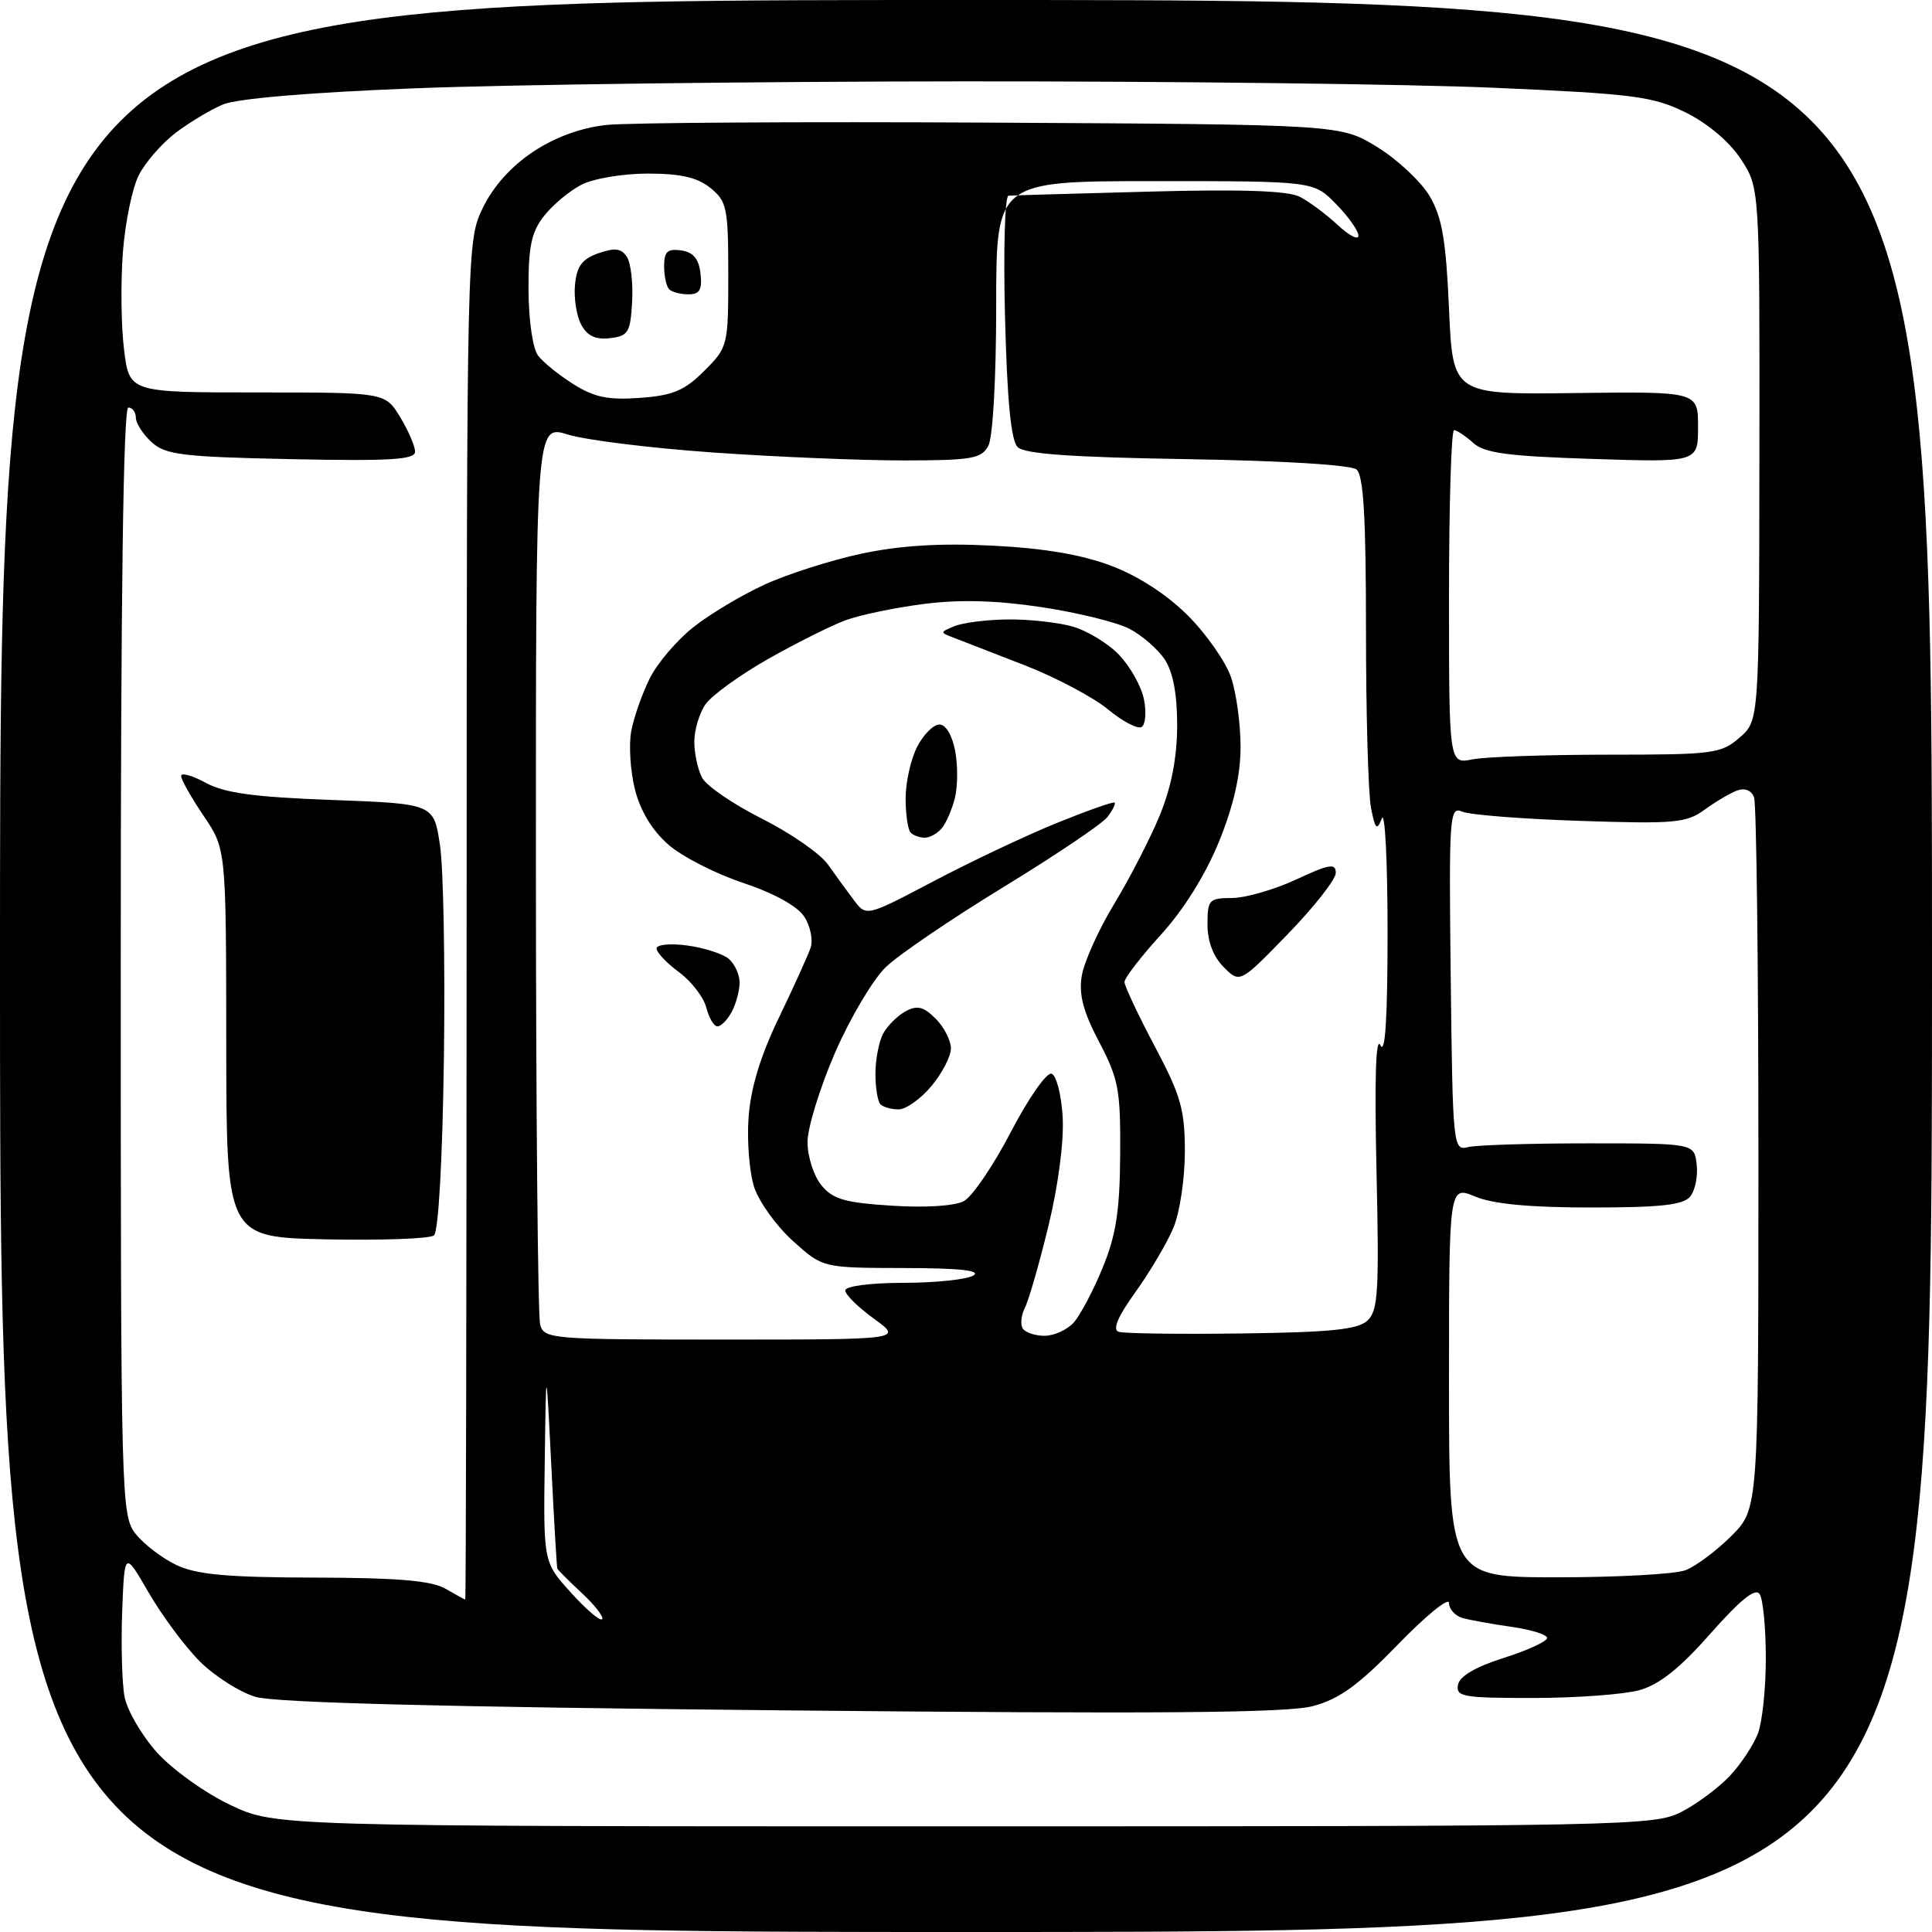<?xml version="1.0" encoding="UTF-8" standalone="no"?>
<svg 
  version="1.1" 
  xmlns="http://www.w3.org/2000/svg" 
  xmlns:xlink="http://www.w3.org/1999/xlink" 
  xmlns:svg="http://www.w3.org/2000/svg"
  xmlns:rdf="http://www.w3.org/1999/02/22-rdf-syntax-ns#"
  xmlns:cc="http://creativecommons.org/ns#"
  xmlns:dc="http://purl.org/dc/elements/1.1/"
  viewBox="0 0 256 256"
  width="256"
  height="256"
>
<style>svg {background-color: white; }</style>"
<path stroke="none" fill="black" fill-rule="evenodd" d="M128.00,256.00C0.00,256.00 0.00,256.00 0.00,128.00C0.00,0.00 0.00,0.00 128.00,0.00C256.00,0.00 256.00,0.00 256.00,128.00C256.00,256.00 256.00,256.00 128.00,256.00zM127.79,242.00C215.66,242.00 219.22,241.93 222.79,240.09C224.83,239.04 227.71,236.90 229.19,235.34C230.66,233.78 232.35,231.23 232.94,229.68C233.52,228.14 233.99,223.64 233.98,219.68C233.98,215.73 233.61,211.93 233.17,211.24C232.61,210.36 230.66,211.92 226.65,216.45C222.59,221.06 219.87,223.22 217.22,223.96C215.17,224.52 208.85,224.99 203.18,224.99C193.88,225.00 192.89,224.83 193.19,223.25C193.40,222.11 195.51,220.87 199.26,219.68C202.42,218.68 205.00,217.49 205.00,217.04C205.00,216.59 202.86,215.93 200.25,215.56C197.64,215.19 194.71,214.66 193.75,214.38C192.79,214.09 192.00,213.20 192.00,212.40C192.00,211.59 188.96,214.06 185.25,217.89C180.02,223.28 177.49,225.12 174.00,226.06C170.58,226.98 153.70,227.12 103.59,226.63C58.67,226.19 36.46,225.62 33.85,224.84C31.75,224.21 28.42,222.09 26.46,220.13C24.50,218.17 21.46,214.07 19.70,211.03C16.50,205.50 16.50,205.50 16.19,213.50C16.03,217.90 16.16,222.99 16.50,224.81C16.84,226.63 18.78,229.96 20.81,232.22C22.84,234.47 27.20,237.59 30.50,239.16C36.50,242.00 36.50,242.00 127.79,242.00zM79.78,214.56C80.05,214.28 78.86,212.74 77.14,211.13C75.41,209.52 73.93,208.04 73.85,207.85C73.77,207.66 73.41,201.43 73.04,194.00C72.36,180.50 72.36,180.50 72.18,193.75C72.00,206.99 72.00,206.99 75.64,211.02C77.64,213.24 79.50,214.83 79.78,214.56zM61.65,211.96C61.74,211.98 61.82,171.49 61.83,121.97C61.85,32.07 61.86,31.93 63.99,27.52C65.36,24.69 67.75,22.03 70.64,20.11C73.58,18.17 76.96,16.93 80.33,16.56C83.17,16.25 106.24,16.11 131.58,16.25C177.66,16.50 177.66,16.50 182.53,19.51C185.21,21.17 188.32,24.09 189.45,26.01C191.08,28.79 191.60,31.83 192.00,40.89C192.50,52.29 192.50,52.29 208.75,52.08C225.00,51.88 225.00,51.88 225.00,56.57C225.00,61.26 225.00,61.26 211.03,60.81C199.78,60.45 196.70,60.04 195.20,58.68C194.18,57.76 193.04,57.00 192.67,57.00C192.30,57.00 192.00,66.96 192.00,79.12C192.00,101.25 192.00,101.25 195.12,100.62C196.84,100.28 204.92,100.00 213.07,100.00C227.00,100.00 228.04,99.87 230.49,97.75C233.09,95.50 233.09,95.50 233.13,60.18C233.17,24.86 233.17,24.86 230.65,21.05C229.12,18.74 226.24,16.32 223.32,14.88C218.97,12.76 216.48,12.44 198.00,11.63C186.72,11.14 155.00,10.76 127.50,10.78C100.00,10.80 67.38,11.21 55.00,11.70C40.92,12.25 31.38,13.06 29.50,13.86C27.86,14.56 25.04,16.25 23.25,17.62C21.46,18.99 19.28,21.48 18.41,23.17C17.54,24.85 16.58,29.49 16.28,33.47C15.98,37.45 16.05,43.25 16.44,46.35C17.14,52.00 17.14,52.00 34.09,52.00C51.03,52.00 51.03,52.00 53.01,55.25C54.10,57.04 54.99,59.10 55.00,59.84C55.00,60.91 51.79,61.11 38.60,60.84C24.17,60.54 21.95,60.27 20.10,58.60C18.95,57.55 18.00,56.08 18.00,55.35C18.00,54.61 17.55,54.00 17.00,54.00C16.34,54.00 16.00,79.12 16.00,127.37C16.00,198.88 16.05,200.79 17.97,203.24C19.06,204.62 21.49,206.48 23.37,207.37C26.05,208.64 30.06,209.01 41.65,209.04C52.64,209.06 57.15,209.44 59.00,210.50C60.38,211.29 61.57,211.95 61.65,211.96zM206.43,209.00C214.37,209.00 221.98,208.58 223.34,208.06C224.70,207.54 227.43,205.50 229.41,203.53C233.00,199.93 233.00,199.93 233.00,153.55C233.00,128.04 232.74,106.48 232.42,105.64C232.06,104.72 231.18,104.37 230.17,104.75C229.25,105.09 227.31,106.24 225.85,107.30C223.45,109.05 221.88,109.19 209.35,108.77C201.73,108.52 194.70,107.97 193.73,107.54C192.06,106.82 191.98,108.09 192.23,129.64C192.49,151.93 192.55,152.49 194.50,152.00C195.60,151.72 202.80,151.50 210.50,151.50C224.50,151.50 224.50,151.50 224.82,154.31C225.00,155.86 224.61,157.77 223.95,158.56C223.03,159.67 219.99,160.00 210.85,160.00C202.71,160.00 197.84,159.54 195.47,158.55C192.00,157.10 192.00,157.10 192.00,183.05C192.00,209.00 192.00,209.00 206.43,209.00zM95.86,177.50C119.61,177.50 119.61,177.50 115.81,174.74C113.71,173.23 112.00,171.54 112.00,170.99C112.00,170.42 115.29,169.99 119.75,169.98C124.01,169.98 128.18,169.53 129.00,169.00C130.02,168.34 127.06,168.03 119.75,168.02C109.01,168.00 109.01,168.00 105.06,164.43C102.89,162.47 100.59,159.28 99.94,157.33C99.30,155.38 98.96,151.21 99.19,148.05C99.47,144.17 100.76,139.93 103.18,134.91C105.14,130.83 107.04,126.65 107.40,125.61C107.76,124.56 107.38,122.71 106.56,121.45C105.64,120.05 102.55,118.35 98.45,116.98C94.80,115.77 90.33,113.48 88.53,111.89C86.41,110.03 84.84,107.43 84.13,104.59C83.52,102.16 83.30,98.67 83.65,96.84C84.00,95.00 85.11,91.86 86.11,89.86C87.11,87.86 89.70,84.82 91.88,83.10C94.05,81.38 98.31,78.83 101.34,77.45C104.37,76.06 110.14,74.22 114.17,73.36C119.28,72.28 124.53,71.95 131.50,72.30C138.32,72.64 143.33,73.49 147.24,74.97C150.84,76.33 154.63,78.79 157.41,81.57C159.85,84.01 162.42,87.69 163.12,89.75C163.82,91.81 164.39,95.97 164.38,99.00C164.38,102.71 163.45,106.78 161.53,111.50C159.76,115.86 156.87,120.51 153.85,123.83C151.18,126.76 149.00,129.59 149.00,130.12C149.00,130.64 150.80,134.47 153.00,138.62C156.47,145.17 157.00,147.02 157.00,152.62C157.00,156.16 156.32,160.69 155.49,162.67C154.66,164.66 152.40,168.48 150.48,171.17C148.10,174.47 147.38,176.19 148.23,176.47C148.93,176.70 156.26,176.80 164.52,176.69C176.28,176.54 179.90,176.17 181.18,175.00C182.61,173.69 182.76,171.19 182.39,155.00C182.12,142.95 182.30,137.20 182.91,138.50C183.55,139.84 183.86,134.92 183.86,123.50C183.86,114.15 183.52,107.38 183.10,108.45C182.45,110.11 182.23,109.90 181.67,107.08C181.30,105.25 181.00,94.64 181.00,83.50C181.00,68.51 180.67,62.98 179.75,62.21C179.01,61.60 169.90,61.04 157.30,60.84C141.94,60.59 135.75,60.15 134.84,59.24C133.96,58.36 133.45,53.04 133.17,41.99C132.94,33.19 133.15,25.97 133.63,25.93C134.11,25.89 142.48,25.65 152.24,25.39C164.60,25.06 170.67,25.27 172.24,26.08C173.48,26.72 175.74,28.40 177.25,29.81C178.76,31.22 180.00,31.86 180.00,31.22C180.00,30.59 178.67,28.70 177.03,27.03C174.07,24.00 174.07,24.00 153.03,24.00C132.00,24.00 132.00,24.00 132.00,40.57C132.00,50.07 131.56,57.96 130.96,59.07C130.05,60.78 128.79,61.00 119.71,61.01C114.10,61.01 102.75,60.54 94.50,59.96C86.25,59.38 77.59,58.31 75.25,57.58C71.00,56.25 71.00,56.25 71.01,114.87C71.02,147.12 71.27,174.40 71.57,175.50C72.09,177.43 72.96,177.50 95.86,177.50zM138.40,177.00C139.66,177.00 141.40,176.21 142.27,175.25C143.13,174.29 144.86,171.03 146.10,168.00C147.88,163.68 148.38,160.47 148.43,153.00C148.49,144.42 148.22,142.98 145.65,138.08C143.53,134.05 142.93,131.80 143.34,129.31C143.64,127.47 145.57,123.18 147.63,119.78C149.69,116.39 152.41,111.11 153.67,108.05C155.20,104.33 155.96,100.43 155.98,96.21C155.99,92.03 155.45,89.09 154.35,87.41C153.44,86.03 151.32,84.18 149.64,83.31C147.95,82.44 142.69,81.15 137.94,80.44C132.00,79.55 127.16,79.42 122.40,80.03C118.61,80.51 113.92,81.49 112.00,82.20C110.08,82.92 105.46,85.23 101.74,87.34C98.03,89.45 94.32,92.14 93.49,93.31C92.67,94.49 92.00,96.72 92.00,98.29C92.00,99.85 92.47,102.01 93.04,103.07C93.61,104.14 97.18,106.58 100.98,108.49C104.77,110.40 108.69,113.12 109.69,114.53C110.69,115.94 112.24,118.08 113.15,119.28C114.79,121.46 114.79,121.46 123.68,116.78C128.57,114.20 135.90,110.73 139.98,109.07C144.06,107.42 147.52,106.19 147.69,106.35C147.85,106.51 147.42,107.37 146.74,108.26C146.06,109.15 139.88,113.32 133.00,117.52C126.12,121.72 119.10,126.49 117.39,128.13C115.68,129.77 112.65,134.89 110.64,139.50C108.64,144.12 107.00,149.44 107.00,151.33C107.00,153.23 107.82,155.79 108.82,157.03C110.34,158.90 111.91,159.36 118.16,159.76C122.63,160.05 126.50,159.80 127.71,159.16C128.83,158.56 131.64,154.43 133.95,149.98C136.27,145.53 138.69,142.06 139.33,142.27C139.98,142.48 140.64,145.07 140.81,148.04C140.99,151.22 140.22,157.13 138.92,162.46C137.71,167.43 136.31,172.30 135.81,173.27C135.32,174.24 135.18,175.48 135.51,176.02C135.85,176.56 137.15,177.00 138.40,177.00zM57.50,163.70C56.95,164.14 50.54,164.37 43.25,164.22C30.00,163.94 30.00,163.94 29.98,138.22C29.96,112.50 29.96,112.50 26.98,108.10C25.34,105.68 24.00,103.31 24.00,102.82C24.00,102.34 25.46,102.75 27.25,103.72C29.74,105.08 33.66,105.62 43.99,106.00C57.48,106.50 57.48,106.50 58.30,112.00C58.76,115.03 58.99,127.72 58.82,140.20C58.63,153.74 58.10,163.22 57.50,163.70zM119.08,147.00C118.12,147.00 117.03,146.70 116.67,146.33C116.30,145.97 116.00,144.14 116.00,142.27C116.00,140.40 116.46,138.01 117.02,136.96C117.59,135.91 118.93,134.58 120.00,134.00C121.54,133.17 122.38,133.38 123.98,134.98C125.09,136.09 126.00,137.87 126.00,138.92C126.00,139.98 124.83,142.23 123.41,143.92C121.99,145.62 120.04,147.00 119.08,147.00zM95.07,136.00C94.60,136.00 93.94,134.88 93.59,133.52C93.25,132.16 91.63,130.05 89.99,128.83C88.34,127.62 87.00,126.20 87.00,125.68C87.00,125.16 88.79,124.98 91.04,125.28C93.26,125.58 95.74,126.37 96.54,127.03C97.34,127.70 98.00,129.12 98.00,130.19C98.00,131.26 97.53,133.00 96.96,134.07C96.40,135.13 95.54,136.00 95.07,136.00zM170.65,123.76C164.30,130.30 164.30,130.30 162.15,128.15C160.77,126.77 160.00,124.75 160.00,122.50C160.00,119.22 160.20,119.00 163.25,118.99C165.04,118.98 168.86,117.88 171.75,116.54C176.14,114.49 177.00,114.35 177.00,115.66C177.00,116.52 174.14,120.16 170.65,123.76zM122.54,111.00C121.88,111.00 121.03,110.70 120.67,110.33C120.30,109.97 120.00,107.92 120.00,105.78C120.00,103.65 120.69,100.57 121.53,98.95C122.36,97.33 123.69,96.00 124.48,96.00C125.32,96.00 126.18,97.44 126.56,99.49C126.93,101.41 126.91,104.22 126.53,105.74C126.15,107.25 125.37,109.05 124.80,109.74C124.22,110.43 123.21,111.00 122.54,111.00zM151.27,96.33C150.76,96.65 148.76,95.60 146.82,94.00C144.88,92.40 139.96,89.79 135.90,88.20C131.83,86.61 127.60,84.97 126.50,84.55C124.50,83.79 124.50,83.79 126.50,82.96C127.60,82.51 130.75,82.11 133.50,82.08C136.25,82.04 140.10,82.46 142.06,83.00C144.01,83.54 146.82,85.24 148.29,86.78C149.76,88.32 151.24,90.96 151.58,92.66C151.92,94.37 151.78,96.02 151.27,96.33zM84.82,52.72C89.18,52.40 90.71,51.75 93.32,49.14C96.45,46.01 96.50,45.81 96.50,36.39C96.50,27.54 96.32,26.68 94.14,24.91C92.41,23.51 90.20,23.00 85.84,23.00C82.55,23.00 78.62,23.66 77.04,24.48C75.46,25.29 73.24,27.15 72.09,28.61C70.41,30.75 70.01,32.65 70.03,38.38C70.05,42.44 70.59,46.20 71.30,47.12C71.98,48.02 74.10,49.73 76.02,50.93C78.77,52.65 80.62,53.03 84.82,52.72zM80.82,44.81C78.91,45.03 77.81,44.51 77.01,43.01C76.39,41.86 76.02,39.47 76.19,37.72C76.43,35.26 77.14,34.31 79.31,33.55C81.48,32.80 82.33,32.91 83.07,34.04C83.59,34.84 83.90,37.52 83.76,40.00C83.53,44.06 83.24,44.53 80.82,44.81zM91.23,39.00C90.19,39.00 89.03,38.70 88.67,38.33C88.30,37.97 88.00,36.59 88.00,35.26C88.00,33.34 88.45,32.93 90.25,33.18C91.86,33.41 92.59,34.28 92.82,36.25C93.06,38.40 92.72,39.00 91.23,39.00z" />

</svg>